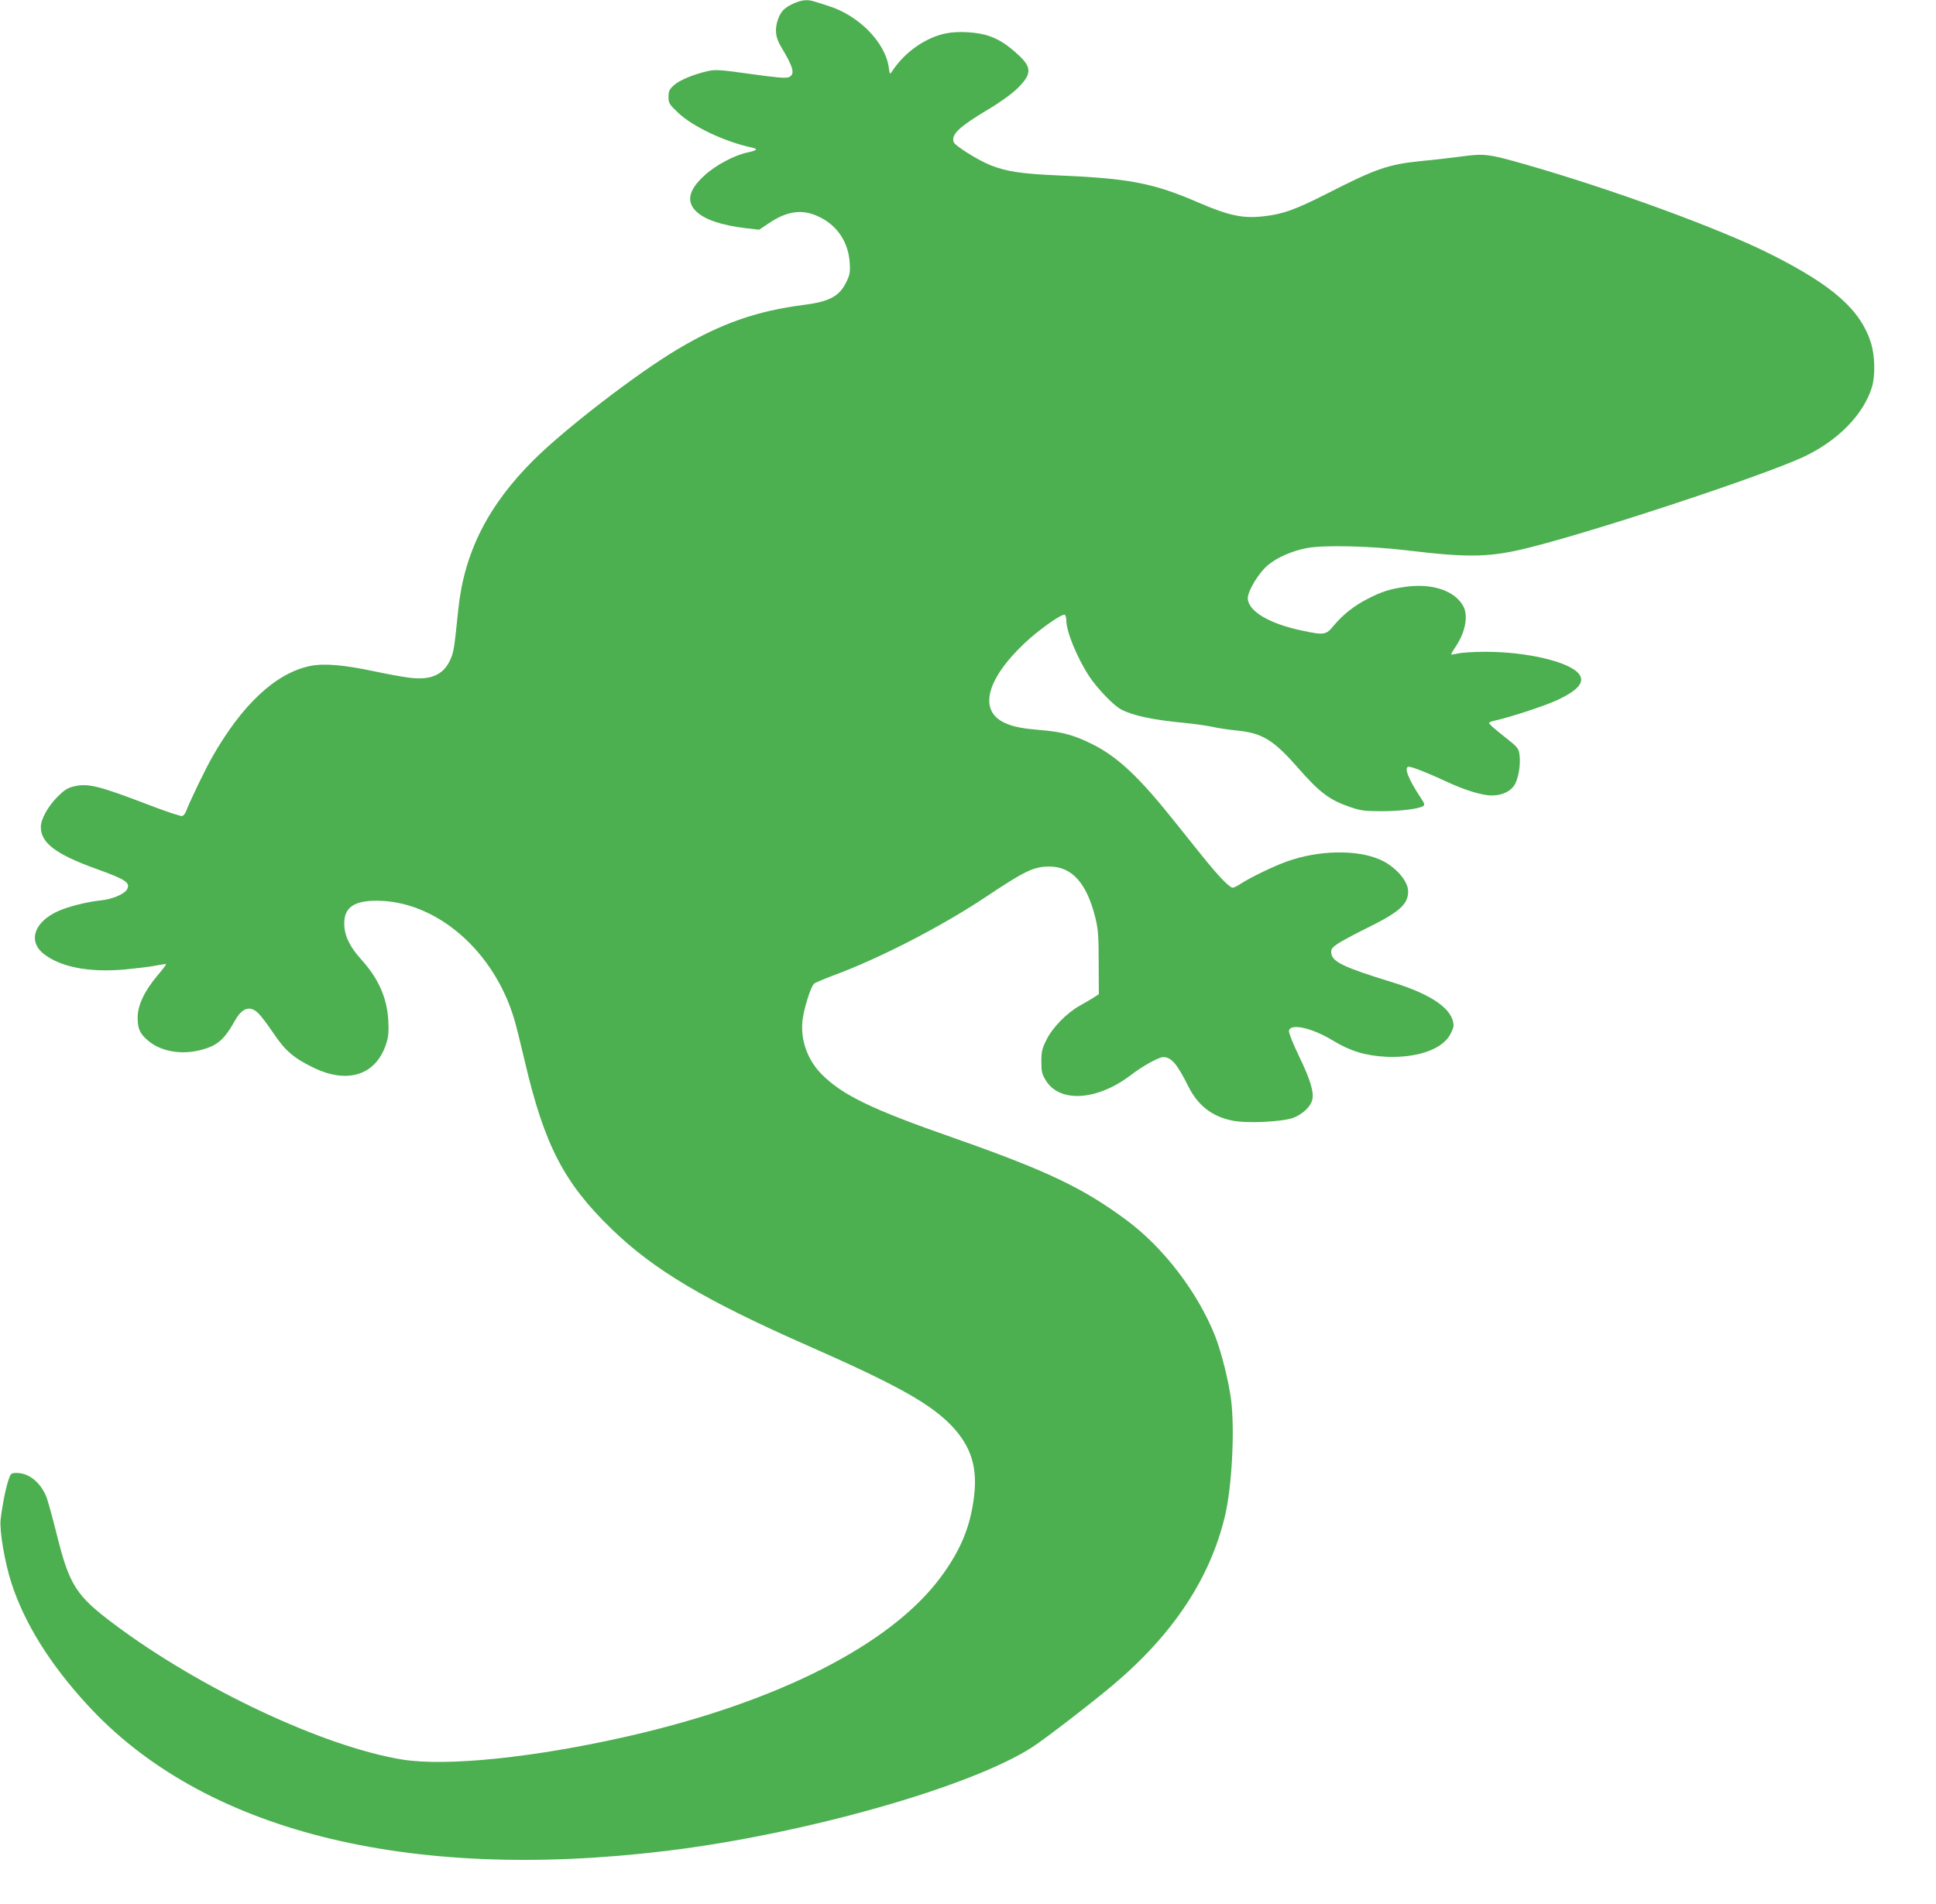 <?xml version="1.0" standalone="no"?>
<!DOCTYPE svg PUBLIC "-//W3C//DTD SVG 20010904//EN"
 "http://www.w3.org/TR/2001/REC-SVG-20010904/DTD/svg10.dtd">
<svg version="1.0" xmlns="http://www.w3.org/2000/svg"
 width="1280pt" height="1259pt" viewBox="0 0 1280 1259"
 preserveAspectRatio="xMidYMid meet">
<g transform="translate(0,1259) scale(0.1,-0.1)"
fill="#4caf50" stroke="none">
<path d="M5245 12566 c-59 -27 -82 -51 -101 -103 -23 -67 -18 -119 20 -182 84
-140 95 -184 49 -202 -20 -7 -82 -2 -251 22 -202 28 -231 30 -281 19 -95 -21
-191 -61 -227 -95 -29 -27 -34 -39 -34 -76 0 -41 4 -48 64 -105 96 -91 307
-191 484 -229 47 -10 40 -19 -25 -33 -87 -18 -213 -85 -286 -153 -104 -94
-121 -172 -54 -237 56 -54 168 -92 329 -111 l87 -10 66 44 c126 85 231 95 345
34 112 -59 179 -165 188 -296 4 -64 1 -79 -22 -127 -46 -95 -111 -130 -280
-152 -313 -40 -547 -122 -834 -292 -268 -159 -745 -526 -952 -732 -304 -302
-461 -614 -500 -990 -27 -262 -30 -283 -54 -335 -46 -100 -133 -136 -279 -115
-45 6 -143 24 -218 40 -205 44 -338 55 -430 36 -227 -48 -449 -255 -648 -606
-51 -91 -143 -283 -172 -357 -5 -13 -15 -26 -24 -29 -8 -3 -108 30 -222 74
-332 127 -401 144 -495 122 -43 -11 -63 -24 -108 -69 -63 -63 -110 -148 -110
-199 0 -106 98 -180 363 -276 200 -72 230 -92 207 -137 -17 -31 -99 -66 -175
-73 -87 -9 -209 -39 -279 -70 -160 -71 -204 -200 -96 -284 111 -87 298 -123
532 -103 73 7 165 18 203 25 39 8 72 12 74 11 1 -2 -25 -37 -59 -77 -85 -101
-130 -196 -130 -277 0 -73 15 -107 69 -152 81 -70 215 -95 340 -64 116 28 161
66 235 197 48 86 101 101 156 46 18 -18 63 -78 100 -133 76 -114 136 -164 265
-226 231 -111 419 -44 482 171 12 40 14 78 10 145 -9 149 -65 275 -179 401
-76 84 -111 157 -112 234 -2 110 65 156 224 154 389 -6 764 -331 899 -780 12
-38 43 -164 70 -279 130 -556 259 -806 574 -1111 280 -272 619 -473 1302 -774
597 -263 817 -387 957 -539 118 -129 160 -263 139 -447 -23 -205 -88 -363
-222 -544 -330 -445 -1075 -824 -2063 -1050 -621 -142 -1204 -202 -1496 -155
-518 84 -1337 469 -1905 895 -253 189 -296 258 -380 594 -29 117 -61 233 -72
257 -41 92 -115 149 -192 149 -38 0 -40 -1 -56 -50 -19 -56 -42 -176 -51 -260
-8 -74 28 -284 72 -419 86 -264 251 -530 496 -798 762 -837 2115 -1180 3833
-972 915 111 2017 424 2423 688 83 54 387 288 527 406 401 337 647 709 745
1125 45 195 64 557 40 760 -15 120 -64 318 -106 425 -115 290 -342 587 -589
769 -286 212 -524 325 -1141 542 -539 188 -733 282 -870 419 -93 93 -141 223
-129 351 7 75 54 228 77 249 7 7 65 31 128 55 304 112 713 323 1003 516 267
178 322 204 426 204 148 0 247 -110 303 -339 18 -73 22 -117 22 -296 l1 -209
-32 -21 c-17 -11 -60 -36 -94 -55 -87 -49 -181 -145 -221 -227 -29 -59 -33
-78 -33 -144 0 -67 4 -81 30 -124 92 -149 339 -133 560 35 78 60 186 120 215
120 55 0 92 -44 169 -198 62 -123 157 -196 289 -222 98 -20 332 -8 404 19 61
24 113 73 124 118 13 50 -14 138 -86 286 -40 83 -70 157 -68 170 7 53 153 21
293 -65 114 -69 214 -99 352 -106 195 -8 356 45 415 137 15 25 28 55 28 68 0
107 -139 206 -405 288 -320 98 -397 135 -403 192 -3 27 3 35 41 62 24 16 109
62 188 101 220 108 279 159 279 246 0 69 -85 165 -184 209 -155 69 -408 64
-619 -12 -83 -29 -248 -109 -304 -147 -21 -14 -45 -26 -54 -26 -10 0 -45 30
-79 67 -64 70 -82 93 -306 373 -230 289 -373 424 -538 507 -119 60 -200 83
-331 94 -130 11 -187 21 -243 45 -185 77 -137 286 123 532 92 87 248 197 265
187 5 -3 10 -20 10 -37 0 -73 69 -243 150 -368 54 -82 163 -196 214 -222 80
-41 208 -68 416 -88 63 -6 147 -18 185 -26 39 -9 109 -19 157 -24 171 -16 245
-60 405 -242 150 -171 212 -217 348 -264 71 -24 95 -28 210 -28 122 0 244 15
275 34 11 7 8 17 -15 52 -85 128 -116 208 -80 208 21 0 125 -41 237 -93 126
-60 246 -97 310 -97 75 0 136 32 159 84 23 52 33 132 25 188 -6 41 -13 49
-106 122 -55 43 -98 81 -95 86 3 5 20 12 38 15 104 23 345 102 422 140 133 64
175 117 134 169 -63 80 -343 146 -617 146 -75 0 -157 -5 -181 -11 -24 -5 -45
-8 -47 -7 -1 2 13 27 32 55 62 93 82 199 50 262 -53 102 -200 154 -373 132
-109 -14 -167 -32 -263 -82 -88 -45 -161 -103 -222 -176 -51 -62 -62 -64 -209
-33 -219 46 -359 130 -359 215 0 49 74 170 134 219 61 51 161 94 257 112 111
21 417 14 659 -15 422 -51 558 -47 830 23 462 118 1511 466 1786 591 231 106
405 282 461 467 22 74 19 206 -6 288 -69 220 -251 382 -666 590 -334 168
-1050 430 -1624 594 -238 68 -266 72 -421 51 -69 -9 -188 -23 -265 -30 -217
-22 -298 -50 -625 -217 -207 -105 -288 -134 -414 -148 -138 -16 -228 3 -431
90 -298 129 -455 160 -926 180 -240 10 -342 25 -449 67 -83 33 -238 130 -245
154 -16 51 36 100 226 214 84 50 157 103 196 141 94 92 96 137 10 217 -74 69
-129 105 -195 128 -74 27 -203 35 -284 19 -136 -26 -275 -123 -359 -250 -16
-24 -16 -24 -23 25 -23 164 -198 343 -397 405 -35 12 -78 25 -95 30 -46 15
-84 11 -139 -14z"/>
</g>
</svg>
